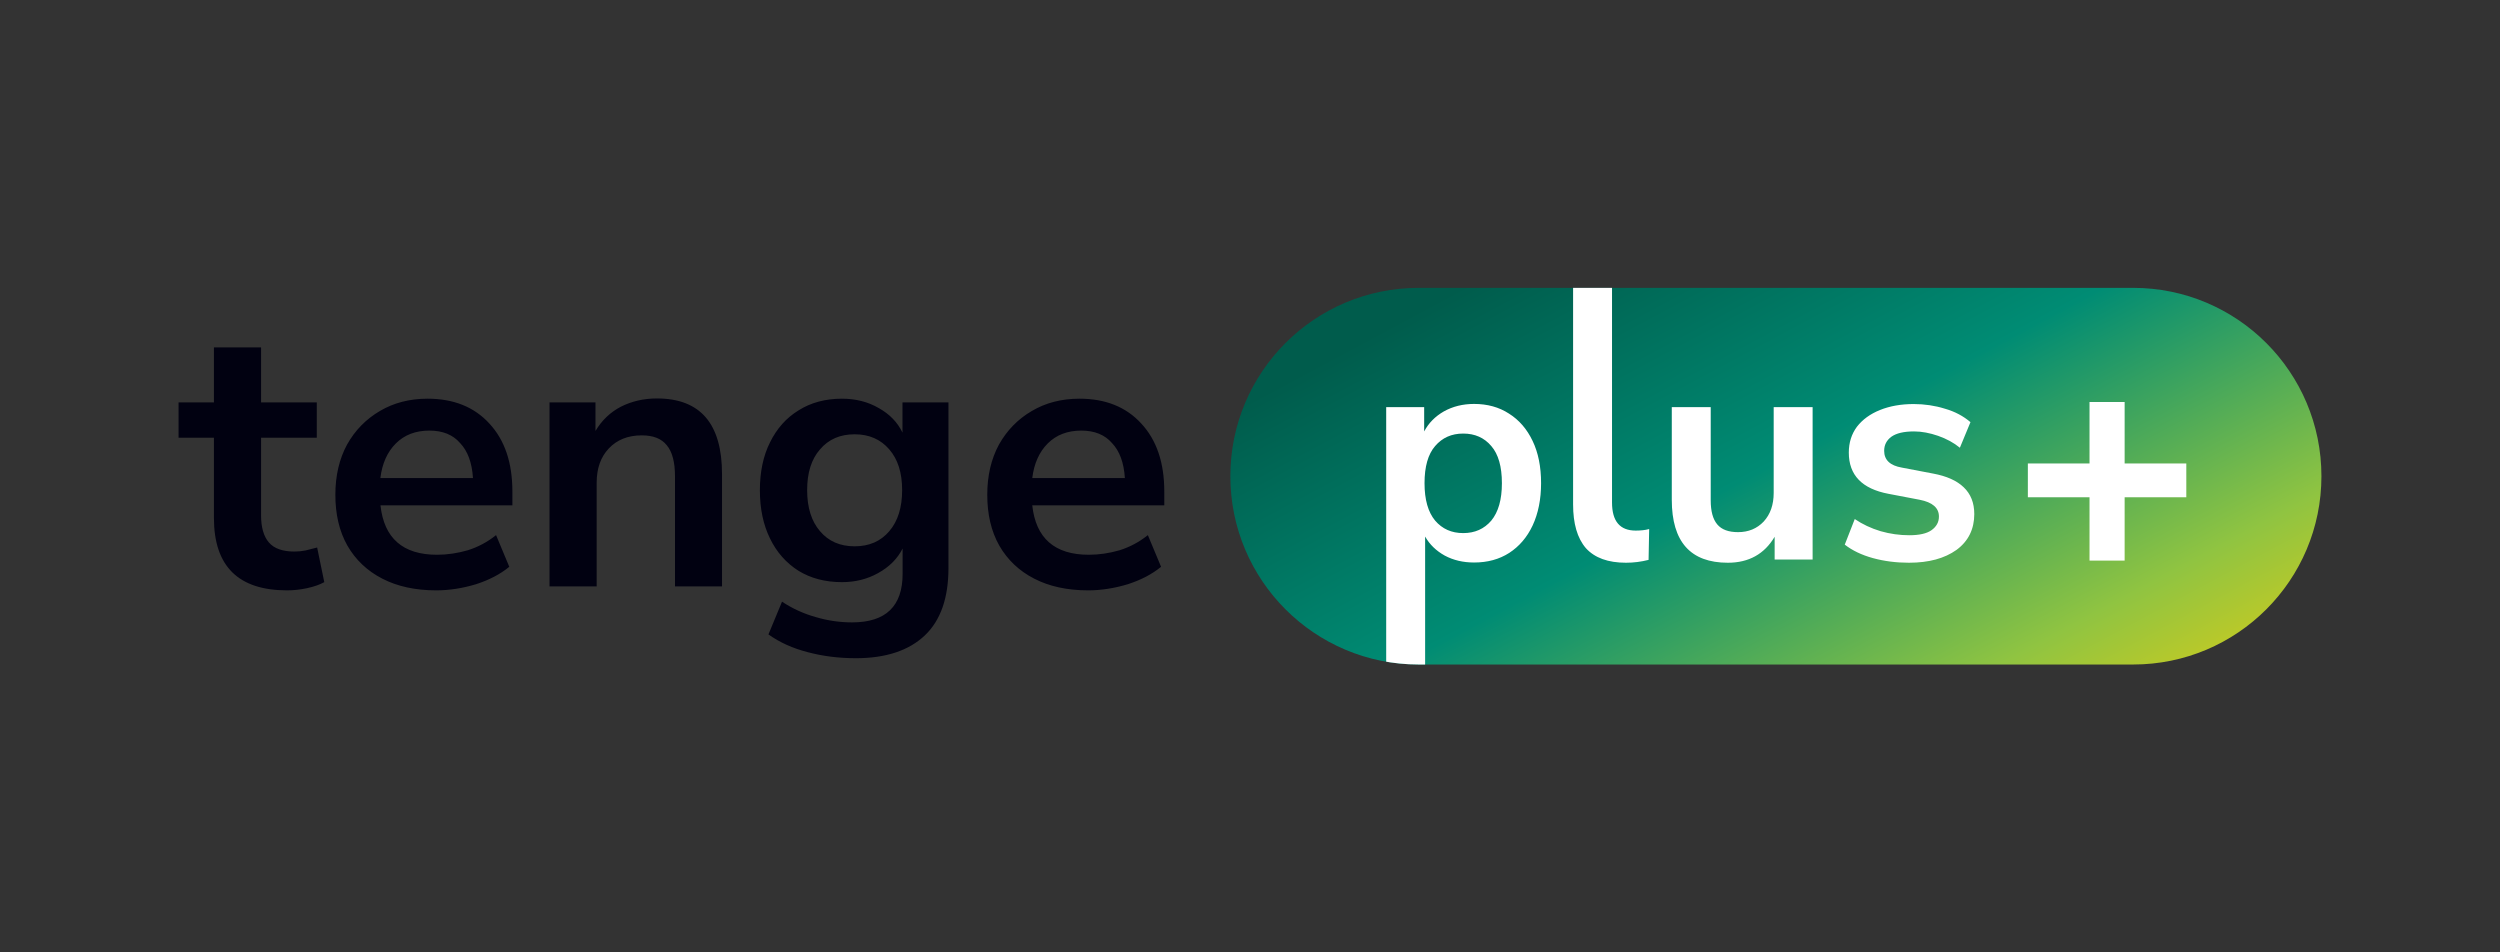 <svg xmlns="http://www.w3.org/2000/svg" xmlns:xlink="http://www.w3.org/1999/xlink" xml:space="preserve" width="210" height="80" style="enable-background:new 0 0 210 80"><rect width="100%" height="100%" fill="#333333" stroke="none"/><style>.st0{fill:#010111}</style><g id="Layer_1"><path d="M24.11 49.59c-4.09 0-6.14-2.03-6.14-6.08v-6.74H15V33.8h2.97v-4.62h3.96v4.62h4.68v2.97h-4.68v6.52c0 1.01.22 1.77.66 2.28s1.16.76 2.15.76c.3 0 .6-.03.92-.09.32-.08.64-.17.98-.25l.6 2.91c-.38.21-.86.38-1.46.51-.56.12-1.12.18-1.67.18zM36.64 49.59c-1.75 0-3.26-.33-4.52-.98-1.27-.65-2.25-1.58-2.94-2.78-.68-1.2-1.01-2.63-1.01-4.27 0-1.6.33-3.01.98-4.21.67-1.2 1.59-2.14 2.75-2.82 1.18-.7 2.52-1.04 4.02-1.04 2.19 0 3.92.7 5.19 2.09 1.29 1.39 1.93 3.29 1.93 5.7v1.17H31.96c.3 2.76 1.88 4.15 4.75 4.15.86 0 1.73-.13 2.59-.38.86-.27 1.66-.7 2.37-1.27l1.11 2.66c-.74.61-1.67 1.1-2.78 1.46-1.12.34-2.24.52-3.36.52zm-.57-13.42c-1.16 0-2.1.36-2.82 1.08-.72.72-1.15 1.69-1.3 2.91h7.78c-.08-1.29-.44-2.27-1.08-2.94-.6-.7-1.46-1.05-2.58-1.05zM46.16 49.27V33.8h3.86v2.4c.53-.89 1.23-1.56 2.12-2.03.91-.46 1.92-.7 3.04-.7 3.65 0 5.47 2.12 5.47 6.36v9.43H56.7v-9.24c0-1.2-.23-2.08-.7-2.63-.44-.55-1.14-.82-2.09-.82-1.16 0-2.09.37-2.78 1.11-.68.72-1.01 1.68-1.01 2.88v8.7h-3.96zM71.89 55.29c-1.43 0-2.78-.17-4.05-.51-1.24-.32-2.34-.81-3.29-1.49l1.14-2.75c.89.59 1.84 1.02 2.85 1.3 1.01.3 2.03.44 3.04.44 2.83 0 4.24-1.36 4.24-4.08v-2.12c-.44.86-1.13 1.55-2.06 2.06-.91.51-1.92.76-3.04.76-1.39 0-2.61-.32-3.64-.95-1.03-.65-1.84-1.56-2.4-2.72-.57-1.16-.85-2.51-.85-4.05s.28-2.88.85-4.02c.57-1.16 1.37-2.06 2.4-2.69 1.03-.65 2.25-.98 3.64-.98 1.16 0 2.19.26 3.1.79.91.51 1.57 1.19 1.99 2.06V33.8h3.86v13.92c0 2.51-.66 4.4-1.99 5.66s-3.26 1.91-5.79 1.91zm-.1-9.4c1.22 0 2.19-.42 2.91-1.27.72-.84 1.08-1.99 1.08-3.45s-.36-2.59-1.08-3.42c-.72-.84-1.69-1.27-2.91-1.27-1.22 0-2.19.42-2.91 1.27-.72.82-1.08 1.96-1.08 3.42s.36 2.61 1.08 3.45c.72.85 1.69 1.27 2.91 1.27zM91.4 49.59c-1.75 0-3.26-.33-4.52-.98-1.27-.65-2.25-1.58-2.94-2.78-.68-1.2-1.01-2.63-1.01-4.27 0-1.6.33-3.01.98-4.21.67-1.2 1.59-2.14 2.75-2.82 1.18-.7 2.52-1.04 4.02-1.04 2.19 0 3.92.7 5.19 2.09 1.29 1.39 1.93 3.29 1.93 5.7v1.17H86.71c.3 2.76 1.88 4.15 4.75 4.15.86 0 1.73-.13 2.59-.38.86-.27 1.66-.7 2.37-1.27l1.11 2.66c-.74.61-1.67 1.1-2.78 1.46-1.12.34-2.24.52-3.35.52zm-.57-13.42c-1.16 0-2.1.36-2.82 1.08-.72.72-1.15 1.69-1.3 2.91h7.78c-.08-1.29-.44-2.27-1.08-2.94-.6-.7-1.47-1.05-2.58-1.05z" class="st0"/><defs><path id="SVGID_1_" d="M119.17 24.18h60.01c8.74 0 15.82 7.08 15.82 15.82s-7.08 15.82-15.82 15.82h-60.01c-8.74 0-15.82-7.08-15.82-15.82s7.08-15.82 15.82-15.82z"/></defs><clipPath id="SVGID_00000166649086658495794960000013979915666052861323_"><use xlink:href="#SVGID_1_" style="overflow:visible"/></clipPath><linearGradient id="SVGID_00000180359517041848906600000001377434925083337394_" x1="-696.361" x2="-613.982" y1="-167.684" y2="-321.346" gradientTransform="matrix(1 0 0 -1 808.724 -196.346)" gradientUnits="userSpaceOnUse"><stop offset=".295" style="stop-color:#005c4c"/><stop offset=".441" style="stop-color:#008c74"/><stop offset=".578" style="stop-color:#90c441"/><stop offset=".68" style="stop-color:#f5d008"/></linearGradient><path d="M119.17 24.18h60.01c8.74 0 15.82 7.08 15.82 15.82s-7.08 15.82-15.82 15.82h-60.01c-8.74 0-15.82-7.08-15.82-15.82s7.08-15.82 15.82-15.82z" style="clip-path:url(#SVGID_00000166649086658495794960000013979915666052861323_);fill:url(#SVGID_00000180359517041848906600000001377434925083337394_)"/><path d="M116.44 62.63V34.2h3.19v2.04c.37-.7.92-1.26 1.65-1.68.75-.42 1.6-.63 2.54-.63 1.12 0 2.1.27 2.93.81.86.54 1.52 1.31 1.99 2.3.47.98.71 2.16.71 3.54 0 1.36-.24 2.55-.71 3.56-.47 1-1.13 1.76-1.96 2.3-.84.54-1.82.81-2.96.81-.91 0-1.73-.19-2.46-.58-.72-.4-1.27-.93-1.65-1.6v17.54h-3.27zm6.47-17.85c.98 0 1.76-.35 2.36-1.05.59-.72.89-1.76.89-3.14 0-1.4-.3-2.44-.89-3.12-.59-.7-1.38-1.05-2.36-1.05s-1.76.35-2.36 1.05c-.59.68-.89 1.72-.89 3.12 0 1.38.3 2.43.89 3.14.6.7 1.38 1.05 2.36 1.05zM136.59 47.27c-1.52 0-2.64-.41-3.38-1.23-.72-.84-1.07-2.06-1.07-3.67V23.09h3.27v19.12c0 1.57.66 2.36 1.99 2.36.19 0 .38-.01.58-.03.19-.02.38-.05.55-.1l-.05 2.59c-.63.16-1.26.24-1.89.24zM145.14 47.27c-3.14 0-4.71-1.76-4.71-5.29V34.2h3.27v7.83c0 .91.18 1.58.55 2.02.37.44.95.65 1.75.65.87 0 1.59-.3 2.15-.89.56-.61.84-1.41.84-2.41v-7.2h3.27V47h-3.19v-1.91c-.86 1.45-2.17 2.18-3.93 2.18zM160.36 47.27c-1.08 0-2.09-.13-3.04-.39-.94-.26-1.73-.64-2.36-1.13l.84-2.15c.65.44 1.37.78 2.17 1.02.8.23 1.61.34 2.41.34.84 0 1.46-.14 1.86-.42.42-.3.63-.68.63-1.15 0-.73-.54-1.2-1.62-1.41l-2.62-.5c-2.22-.42-3.33-1.57-3.33-3.46 0-.84.23-1.56.68-2.17.47-.61 1.12-1.08 1.94-1.41.82-.33 1.76-.5 2.83-.5.91 0 1.78.13 2.62.39.84.24 1.55.62 2.15 1.13l-.89 2.15c-.51-.42-1.12-.75-1.83-1-.7-.24-1.37-.37-2.02-.37-.86 0-1.49.15-1.91.45-.4.3-.6.69-.6 1.18 0 .77.5 1.24 1.49 1.41l2.62.5c1.13.21 1.99.59 2.57 1.15.59.56.89 1.31.89 2.25 0 1.27-.5 2.28-1.49 3.01-1.01.72-2.33 1.08-3.99 1.08zM175.52 47.09v-5.32h-5.18v-2.84h5.18v-5.16h2.95v5.16h5.18v2.84h-5.18v5.32h-2.95z" style="clip-path:url(#SVGID_00000166649086658495794960000013979915666052861323_);fill:#fff"/></g></svg>
